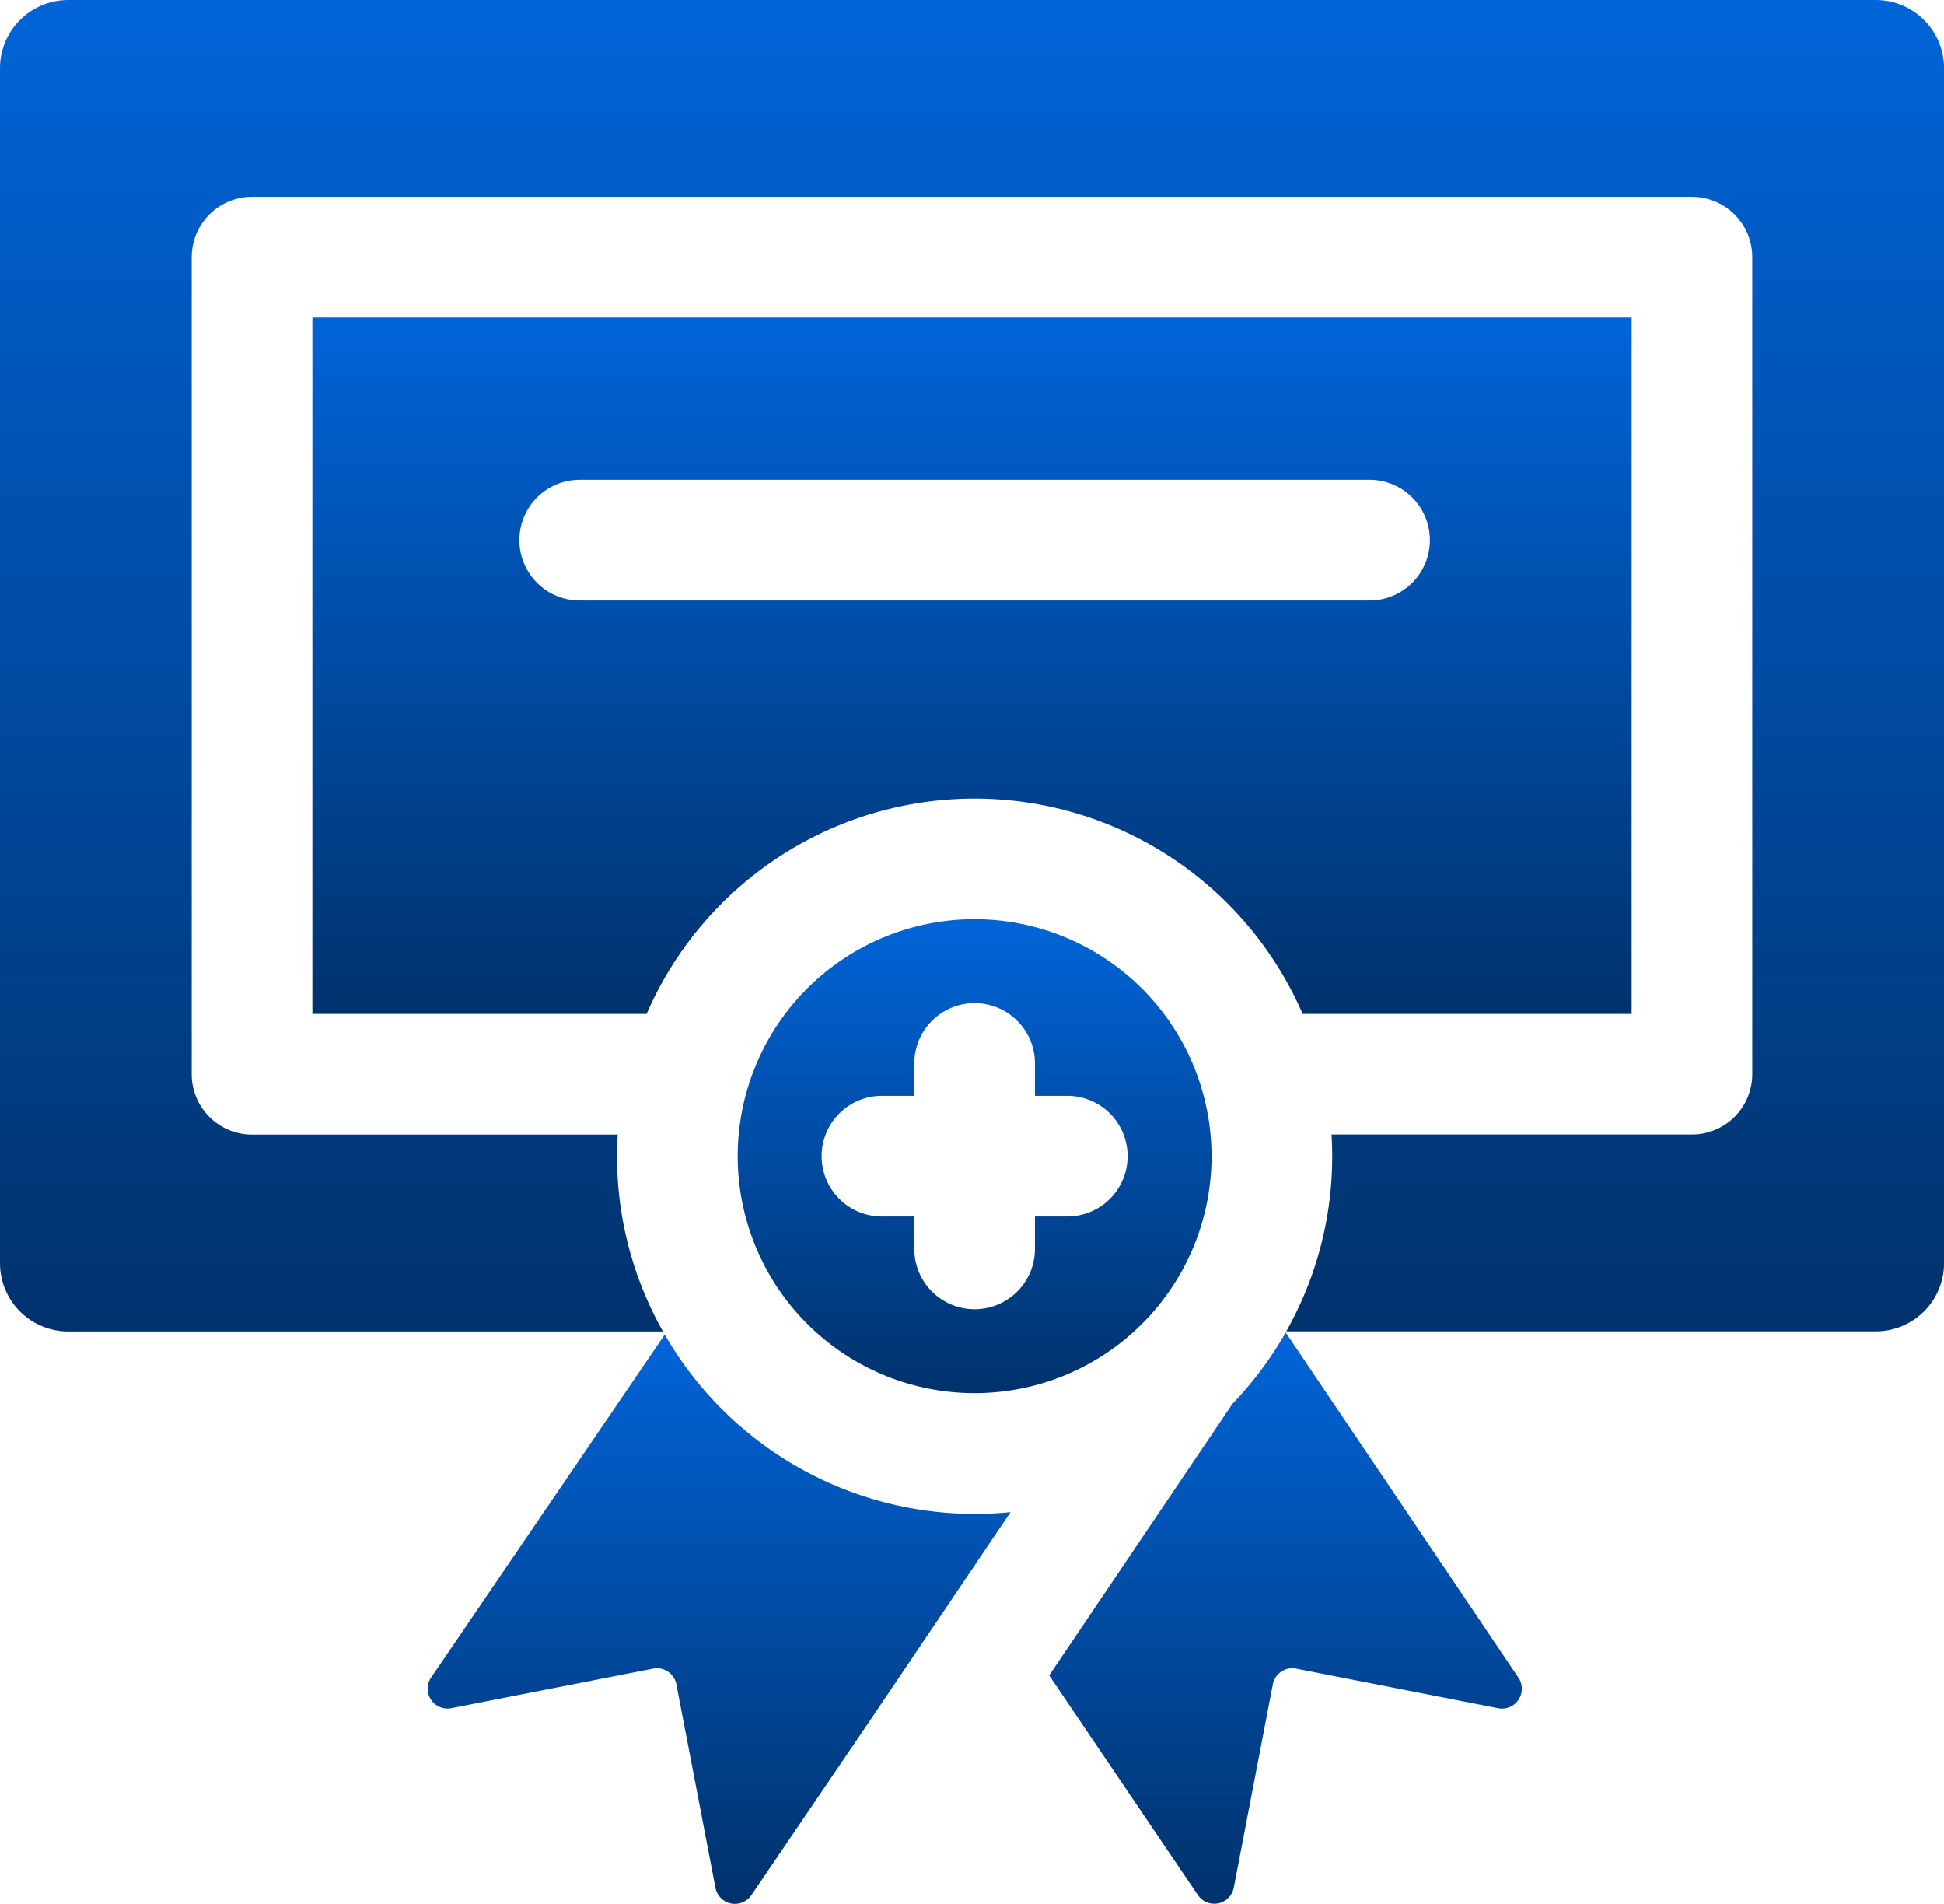 <svg xmlns="http://www.w3.org/2000/svg" xmlns:xlink="http://www.w3.org/1999/xlink" width="60.939" height="59.667" viewBox="0 0 60.939 59.667">
  <defs>
    <linearGradient id="linear-gradient" x1="0.5" x2="0.5" y2="1" gradientUnits="objectBoundingBox">
      <stop offset="0" stop-color="#0064d8"/>
      <stop offset="1" stop-color="#00326c"/>
    </linearGradient>
  </defs>
  <g id="certificate" transform="translate(0 -5.345)">
    <path id="Path_29079" data-name="Path 29079" d="M130.908,362.323q-.556.056-1.127.056a11.216,11.216,0,0,1-9.714-5.62l-7.323,10.747a.622.622,0,0,0,.634.961l6.323-1.239a.622.622,0,0,1,.731.493l1.225,6.375a.622.622,0,0,0,1.125.232l3.764-5.54h0Z" transform="translate(-99.229 -309.588)" fill="url(#linear-gradient)"/>
    <path id="Path_29080" data-name="Path 29080" d="M201.72,247.4a7.427,7.427,0,1,0,7.427,7.427A7.436,7.436,0,0,0,201.72,247.4Zm2.905,9.318h-1.014v1.015a1.891,1.891,0,0,1-3.782,0v-1.015h-1.015a1.891,1.891,0,1,1,0-3.782h1.015v-1.014a1.891,1.891,0,1,1,3.782,0v1.014h1.014a1.891,1.891,0,0,1,0,3.782Z" transform="translate(-171.168 -213.248)" fill="url(#linear-gradient)"/>
    <path id="Path_29081" data-name="Path 29081" d="M58.8,5.345H2.141A2.141,2.141,0,0,0,0,7.486V44.932a2.141,2.141,0,0,0,2.141,2.141H20.783a11.139,11.139,0,0,1-1.44-5.491c0-.228.008-.454.021-.679H7.9A1.891,1.891,0,0,1,6.01,39.013V13.405A1.891,1.891,0,0,1,7.9,11.514H53.038a1.891,1.891,0,0,1,1.891,1.891V39.013A1.891,1.891,0,0,1,53.038,40.9H41.74c.013.225.021.451.021.679a11.139,11.139,0,0,1-1.44,5.491H58.8a2.141,2.141,0,0,0,2.141-2.141V7.486A2.141,2.141,0,0,0,58.8,5.345Z" fill="url(#linear-gradient)"/>
    <path id="Path_29082" data-name="Path 29082" d="M283.756,356.206a11.279,11.279,0,0,1-1.67,2.237l-5.743,8.51,4.66,6.883a.622.622,0,0,0,1.126-.231l1.224-6.371a.622.622,0,0,1,.731-.493l6.333,1.241a.622.622,0,0,0,.635-.958Z" transform="translate(-243.453 -309.101)" fill="url(#linear-gradient)"/>
    <path id="Path_29083" data-name="Path 29083" d="M123.624,110.78V88.955H82.268V110.78H92.746a11.207,11.207,0,0,1,20.564,0ZM90.648,97.823a1.891,1.891,0,1,1,0-3.782h24.76a1.891,1.891,0,0,1,0,3.782Z" transform="translate(-72.476 -73.659)" fill="url(#linear-gradient)"/>
  </g>
</svg>
